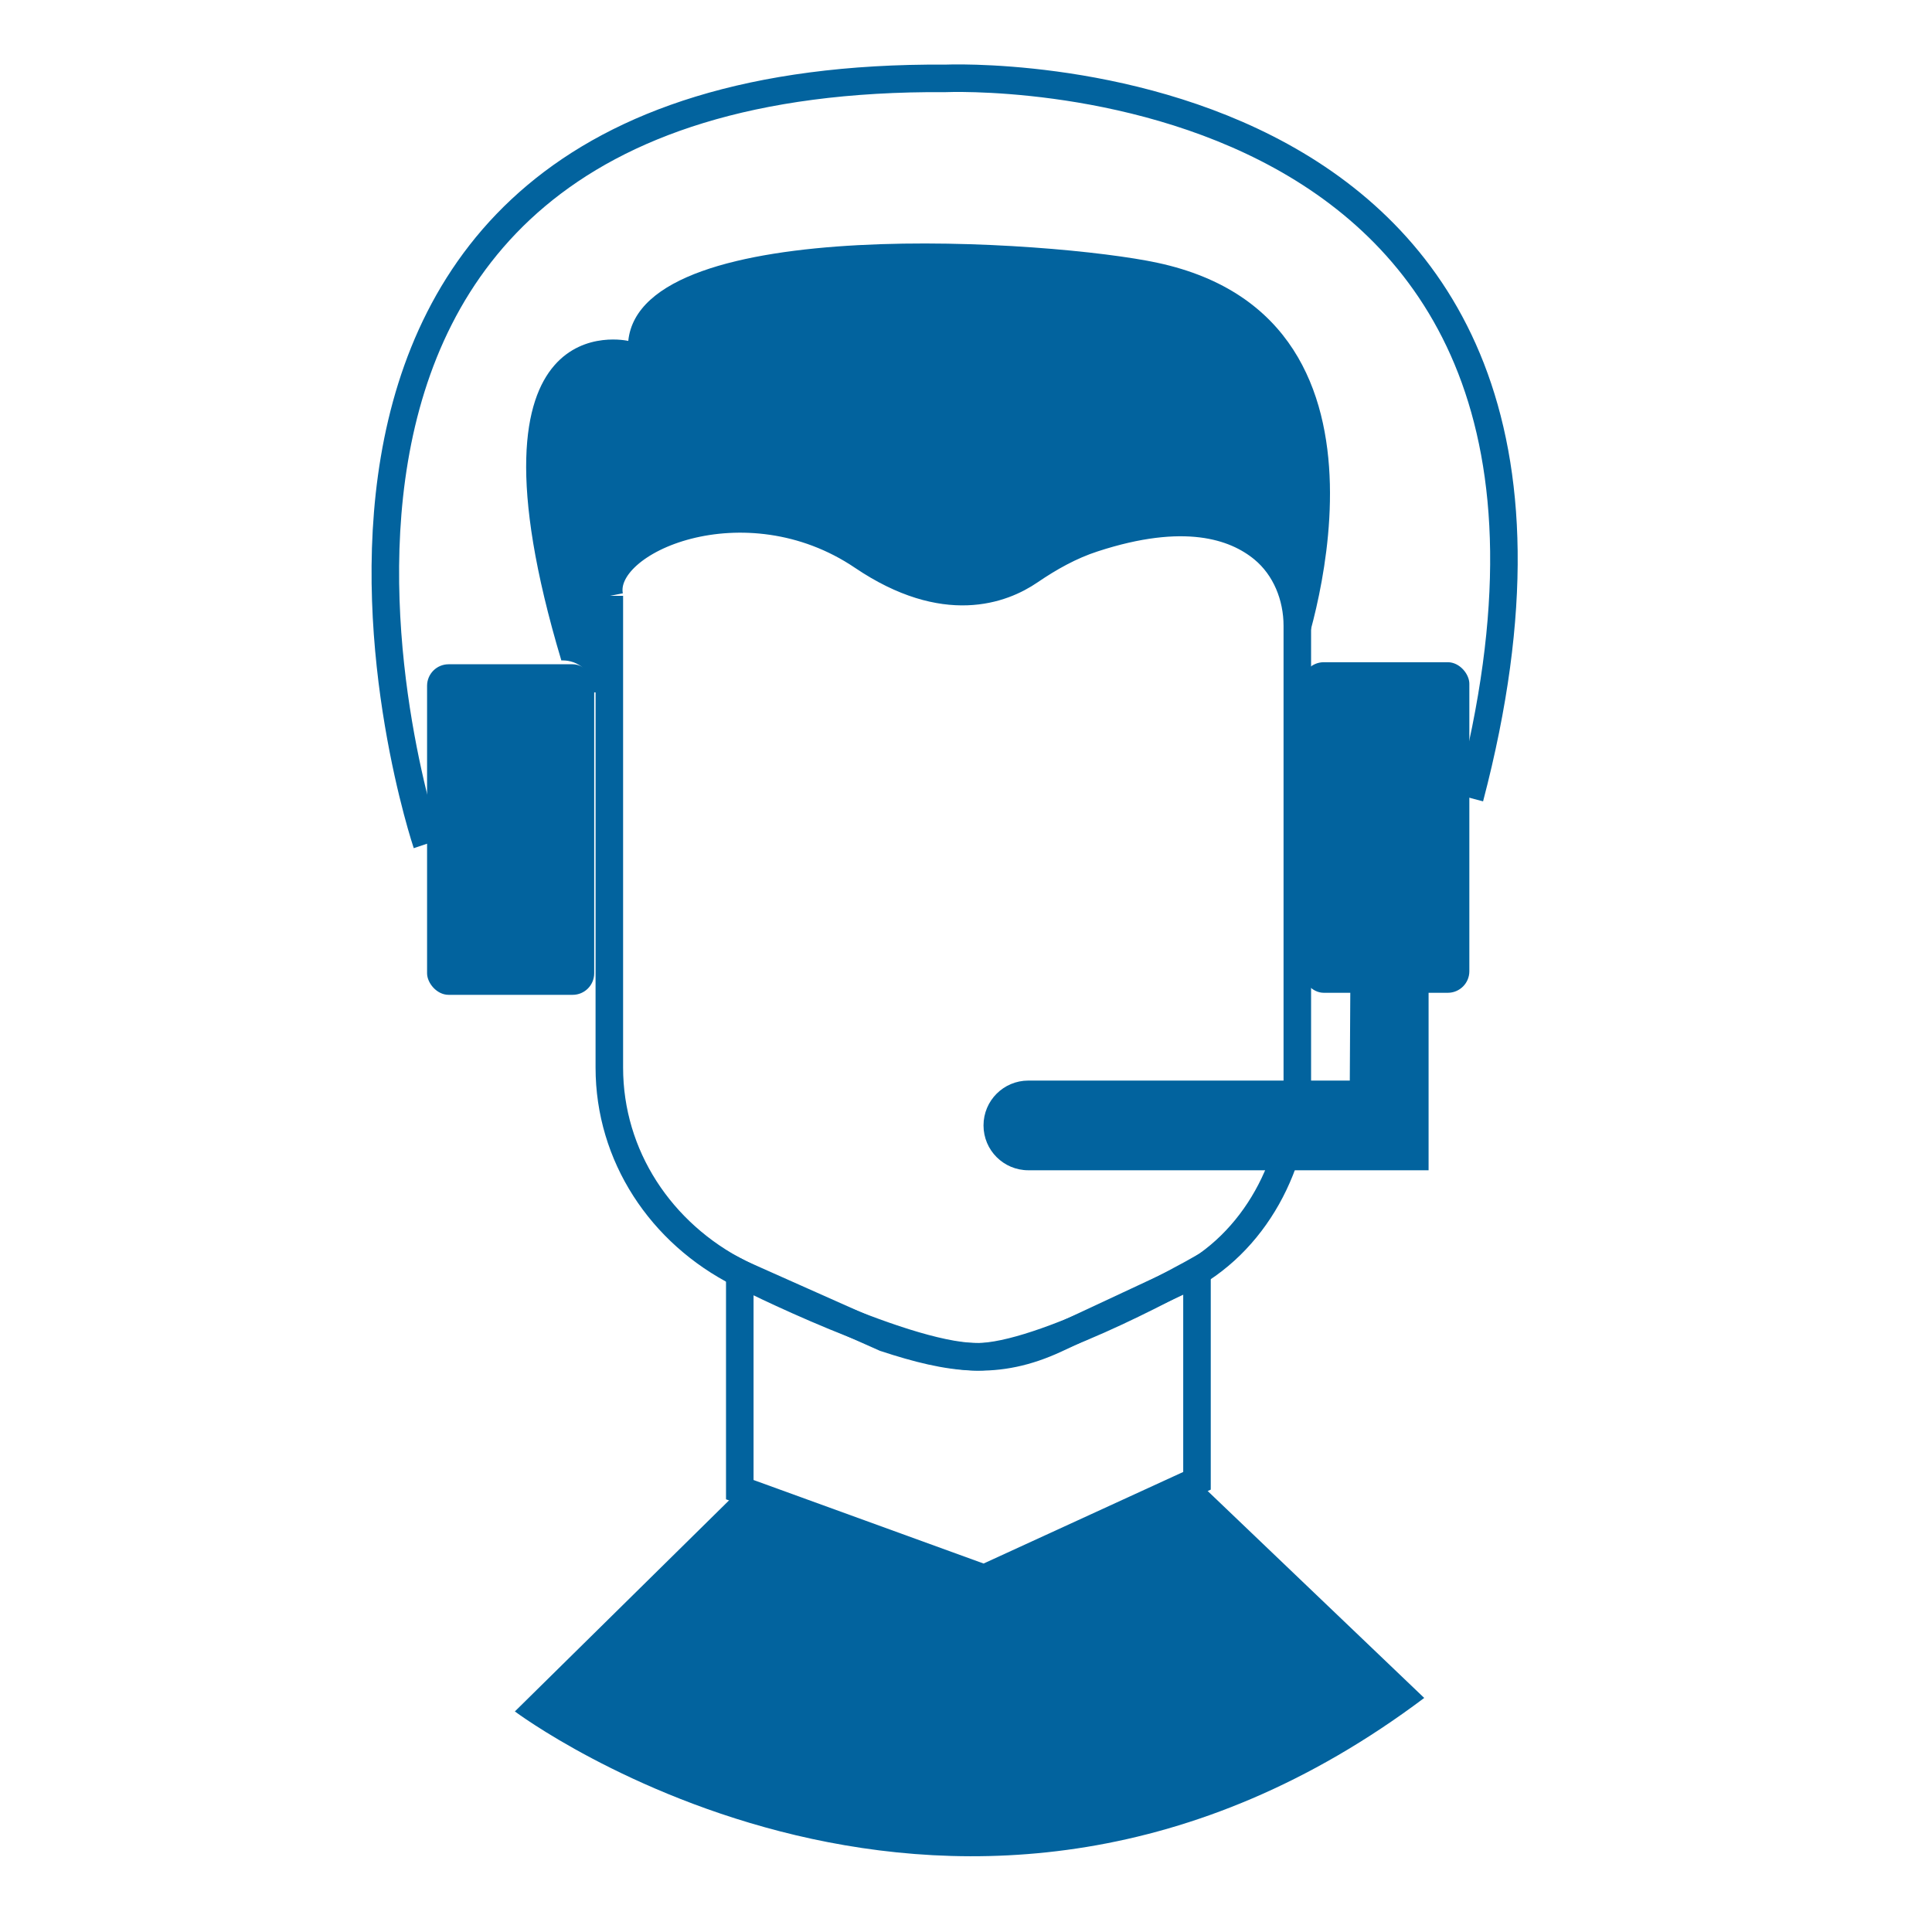 <?xml version="1.0" encoding="UTF-8"?>
<svg id="Calque_1" data-name="Calque 1" xmlns="http://www.w3.org/2000/svg" viewBox="0 0 141.73 141.73">
  <defs>
    <style>
      .cls-1 {
        fill: none;
        stroke: #02639e;
        stroke-miterlimit: 10;
        stroke-width: 2.02px;
      }

      .cls-2 {
        fill: #02639e;
        stroke-width: 0px;
      }
    </style>
  </defs>
  <path class="cls-1" d="M44.7,43.71v34.61c0,6.46,3.77,12.16,9.57,15.09l10.64,4.74c4.84,1.59,8.26,2.07,12.54.08l9.21-4.3c5.42-2.68,8.51-8.64,8.51-14.69v-33.33c0-2.15-.85-4.28-2.51-5.65-2.09-1.72-5.84-2.93-12.45-.77-1.67.54-3.22,1.41-4.67,2.4-1.99,1.36-6.21,3.01-12.25-1.07-8.62-5.83-19.4-1.21-18.59,2.9Z"/>
  <rect class="cls-2" x="31.33" y="48.73" width="12.26" height="24.25" rx="1.58" ry="1.58"/>
  <rect class="cls-2" x="95.53" y="48.58" width="12.26" height="24.25" rx="1.58" ry="1.58"/>
  <path class="cls-2" d="M95.43,48.58s9.18-25.07-10.51-29.3c-7.67-1.65-37.87-3.72-38.83,5.73,0,0-12.83-3.02-4.91,23.44,0,0,2.15-.19,2.34,2.34l1.24.02-.08-8.46s2.56-4.24,9.07-4.34c2.95-.04,5.82.9,8.35,2.43,6.09,3.69,9.16,4.29,15.92-.06,9.51-6.11,19.63.69,17.41,8.2Z"/>
  <path class="cls-1" d="M31.31,61.9S12.29,5.36,69.35,5.75c0,0,52.95-2.34,38.47,52.78"/>
  <path class="cls-2" d="M99.06,72.16l-.04,7.11h-23.58c-1.82,0-3.29,1.47-3.29,3.29h0c0,1.82,1.47,3.29,3.29,3.29h29.36v-13.72l-5.74.04Z"/>
  <path class="cls-1" d="M54.27,93.41v15.87l17.93,6.51,15.61-7.16v-15.4s-10.57,5.97-15.73,6.29-17.82-6.12-17.82-6.12Z"/>
  <path class="cls-2" d="M54.27,109.29l-16.5,16.26s32.73,24.55,66.71-.99l-16.66-15.92-15.61,7.16-17.93-6.51Z"/>
</svg>